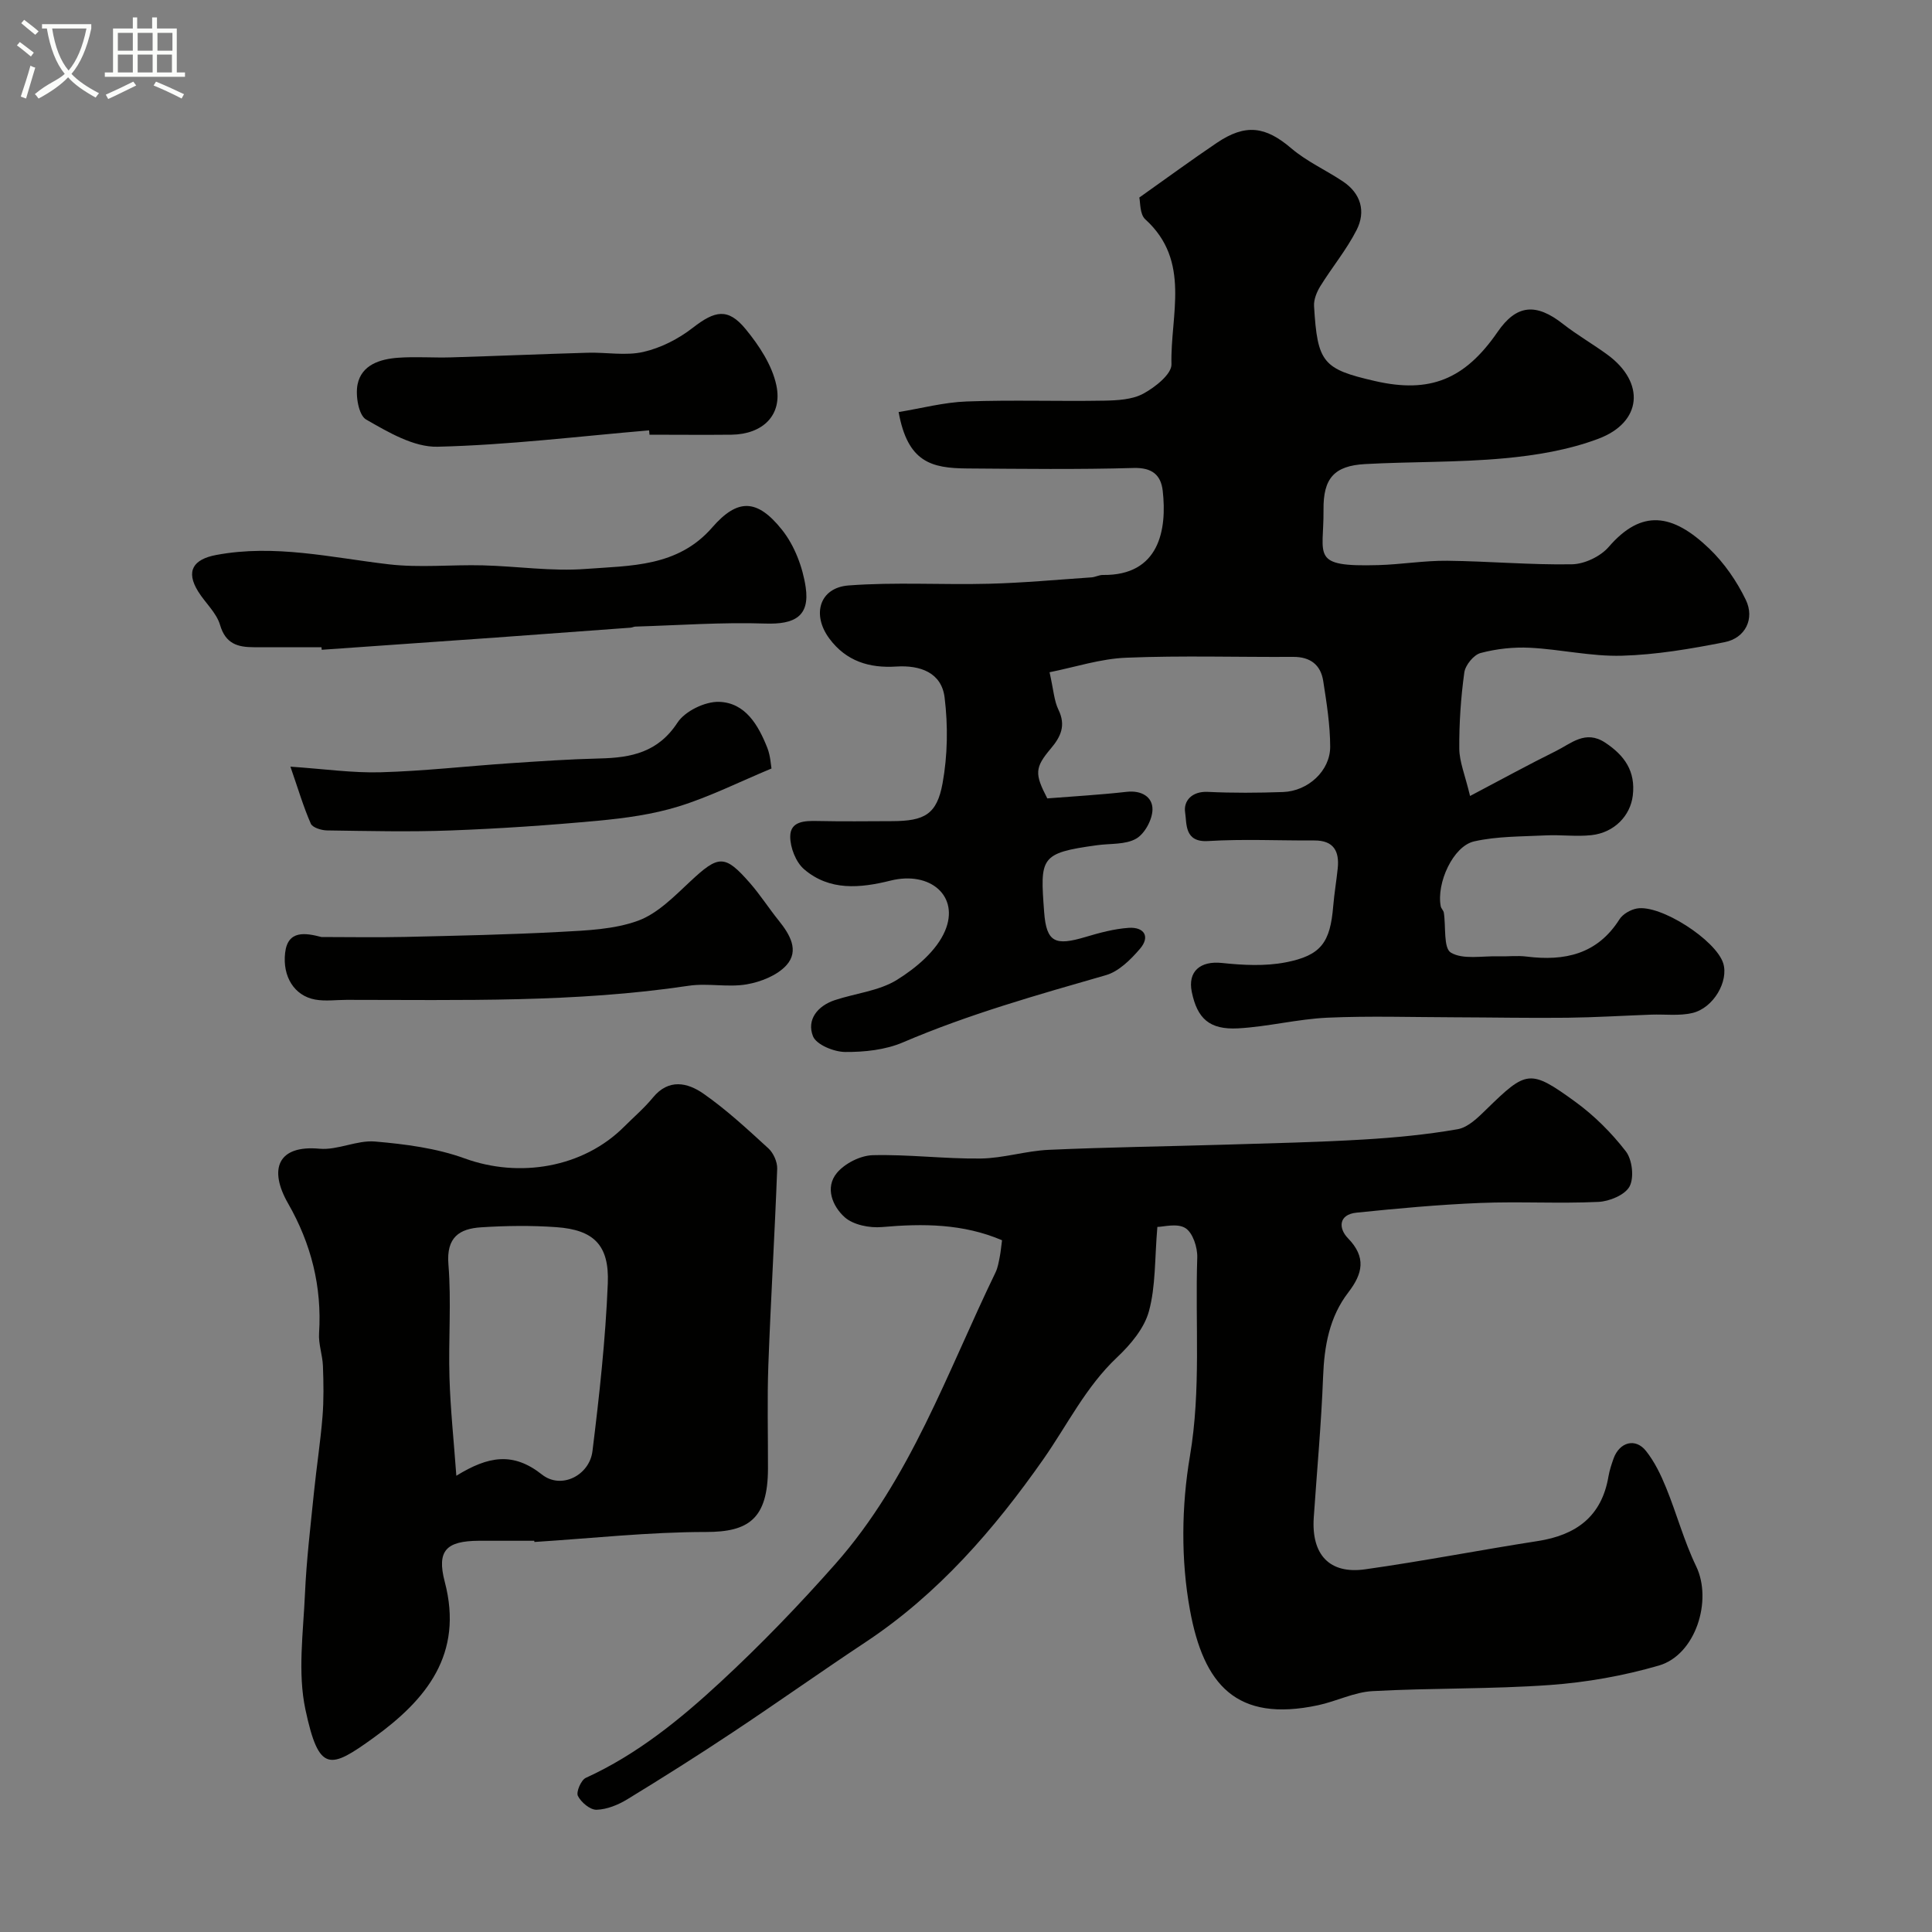 <svg enable-background="new 0 0 400 400" viewBox="0 0 400 400" xmlns="http://www.w3.org/2000/svg"><rect x="0" y="0" width="400" height="400" fill="#808080" stroke="none"/><path d="m6.4 11.7c-1-.8-1.9-1.6-2.9-2.3l.6-.7c.9.7 1.9 1.4 2.9 2.2zm-2.1 8.3c.7-2.1 1.4-4.2 2-6.4.2.1.6.3 1 .4-.7 2.3-1.3 4.4-1.9 6.4zm3-12.8c-1.1-.9-2.1-1.7-2.9-2.4l.6-.7c1 .8 2 1.5 3 2.4zm1.4-1.3v-.9h10.2v.9c-.9 4.2-2.3 7.3-4.1 9.4 1.3 1.4 3.2 2.7 5.7 4-.2.2-.4.5-.7.9-2.5-1.4-4.4-2.7-5.7-4.2-1.4 1.5-3.5 3-6.1 4.4 0 0 0 0-.1-.1-.3-.4-.5-.7-.7-.8 2.7-2.3 4.7-2.8 6.2-4.2-1.8-2.2-3-5.3-3.7-9.4zm9.2 0h-7.1c.6 3.8 1.7 6.7 3.4 8.7 1.7-2 2.9-4.8 3.7-8.7z" fill="#fbfcfa"/><path d="m31.6 3.6h.9v2.3h4.1v9.1h1.7v.9h-16.6v-.9h1.7v-9.1h4.1v-2.3h.9v2.3h3.1v-2.3zm-4 13.3.6.8c-1.9.9-3.8 1.9-5.8 2.8-.2-.3-.3-.6-.5-.9 2-.9 3.9-1.8 5.7-2.7zm-3.2-10.1v3.7h3.1v-3.7zm0 4.5v3.7h3.1v-3.7zm4.1-4.5v3.7h3.1v-3.7zm0 4.5v3.7h3.1v-3.7zm9.1 9.1c-2.1-1.1-4.1-2-5.8-2.7l.5-.8c2.2.9 4.1 1.8 5.8 2.6zm-1.9-13.6h-3.1v3.7h3.1zm-3.2 4.5v3.7h3.1v-3.7z" fill="#fbfcfa"/><g fill="#010100"><path d="m217.3 139.18c.83 3.68.94 5.92 1.84 7.76 1.58 3.25.5 5.58-1.58 8.04-3.35 3.97-3.36 5.24-.73 10.32 5.43-.43 10.95-.74 16.43-1.36 3.07-.35 5.37 1.04 5.35 3.64-.02 2.1-1.6 5.03-3.37 6.05-2.22 1.28-5.35.98-8.09 1.36-11.87 1.62-11.81 2.53-10.97 13.85.47 6.35 2.35 6.99 8.5 5.17 2.95-.88 5.99-1.71 9.03-1.91 3.16-.2 4.49 1.8 2.3 4.35-1.91 2.22-4.36 4.67-7.02 5.44-14.2 4.09-28.4 8.08-42.04 13.92-3.64 1.56-7.97 2.02-11.98 1.99-2.32-.02-5.96-1.51-6.65-3.26-1.35-3.41.94-6.29 4.54-7.48 4.3-1.42 9.14-1.89 12.86-4.2 3.96-2.46 8.2-6.03 9.94-10.13 3.06-7.2-3.07-12.46-11.28-10.41-6.31 1.57-12.62 2.17-17.9-2.35-1.71-1.47-2.89-4.5-2.87-6.8.02-3.15 2.98-3.25 5.62-3.19 5.16.11 10.33.05 15.5.03 6.66-.03 9.24-1.37 10.42-7.85 1.05-5.77 1.14-11.92.42-17.75-.63-5.16-5.05-6.73-10.01-6.41-5.55.36-10.36-1.09-13.85-5.79-3.68-4.95-2.06-10.55 4-11 9.63-.73 19.36-.1 29.04-.35 7.08-.18 14.14-.84 21.21-1.32.8-.05 1.58-.51 2.37-.5 11.73.16 13.31-9.4 12.4-17.42-.37-3.26-2.17-4.84-6.03-4.73-11.49.33-22.99.18-34.49.1-7.35-.06-12.28-1.25-14.16-11.68 4.69-.76 9.37-2.02 14.08-2.19 9.49-.35 18.99 0 28.49-.17 2.74-.05 5.81-.21 8.11-1.46 2.42-1.31 5.86-4.03 5.81-6.06-.27-10.18 4.12-21.37-5.42-30.02-1.17-1.06-1.01-3.59-1.24-4.51 5.77-4.09 10.83-7.8 16.03-11.31 6-4.06 10.13-3.41 15.44 1.12 3.19 2.72 7.16 4.5 10.68 6.85 3.74 2.49 4.78 6.23 2.85 10.04-2.08 4.1-5.09 7.72-7.52 11.65-.74 1.2-1.38 2.77-1.3 4.12.7 11.75 1.83 13.05 12.66 15.53 11.32 2.59 18.56-.33 25.35-10.19 3.88-5.64 7.92-6.05 13.53-1.64 2.95 2.31 6.23 4.18 9.25 6.4 7.8 5.74 7.16 13.97-1.95 17.38-6.15 2.31-12.91 3.44-19.5 4.04-9.54.88-19.18.67-28.76 1.19-6.43.35-8.69 2.97-8.62 9.45.09 9.63-2.84 11.86 11.31 11.47 4.77-.13 9.54-.95 14.3-.9 8.62.09 17.23.88 25.84.73 2.6-.05 5.89-1.62 7.6-3.6 6.82-7.89 13.21-6.93 20.81.35 3.1 2.97 5.7 6.74 7.57 10.61 1.9 3.94-.12 7.92-4.37 8.76-7.02 1.39-14.17 2.61-21.29 2.81-6.33.18-12.69-1.33-19.05-1.65-3.39-.17-6.93.22-10.2 1.09-1.43.38-3.16 2.51-3.37 4.03-.72 5.21-1.08 10.51-1.04 15.77.02 2.71 1.18 5.42 2.23 9.8 6.72-3.54 12.18-6.54 17.77-9.3 3.16-1.56 6.11-4.45 10.2-1.75 4.03 2.66 6.33 5.94 5.72 10.97-.5 4.15-3.8 7.67-8.57 8.19-3.13.34-6.33-.11-9.49.05-4.95.25-10.01.16-14.79 1.24-4.37.99-7.83 8.66-6.91 13.44.09.47.57.86.64 1.33.45 2.87-.11 7.33 1.46 8.26 2.51 1.49 6.4.67 9.71.77 2 .06 4.02-.2 5.99.05 7.86.98 14.61-.47 19.2-7.71.69-1.09 2.28-2 3.59-2.24 4.89-.9 16.36 6.51 17.89 11.32 1.17 3.7-1.98 9.27-6.38 10.31-2.71.64-5.65.24-8.49.34-5.78.21-11.56.57-17.35.64-7.79.09-15.59-.07-23.38-.09-8.78-.02-17.57-.31-26.32.08-6.19.28-12.32 1.87-18.51 2.21-5.94.32-8.45-2.03-9.59-7.52-.89-4.28 1.78-6.49 6.22-6.02 4.36.46 8.93.7 13.19-.12 7.4-1.43 9.25-4.15 9.87-11.67.22-2.6.66-5.18.93-7.78.37-3.55-.82-5.81-4.84-5.79-7.33.04-14.68-.33-21.99.12-4.96.31-4.4-3.63-4.76-5.9-.38-2.38 1.37-4.44 4.7-4.28 5.18.25 10.38.21 15.57.03 5.17-.18 9.77-4.39 9.76-9.38-.01-4.54-.74-9.1-1.44-13.6-.52-3.36-2.68-5.02-6.22-5-11.5.07-23.01-.3-34.49.17-5.35.19-10.64 1.95-15.95 3.01z"/><path d="m207.46 256.78c-8.08-3.45-16.37-3.48-24.87-2.73-2.55.22-5.92-.44-7.71-2.04-2.48-2.22-4.15-6.11-1.61-9.17 1.64-1.97 4.86-3.6 7.41-3.67 7.44-.19 14.91.78 22.36.69 4.7-.06 9.37-1.59 14.09-1.8 12.26-.55 24.53-.71 36.8-1.08 9.43-.29 18.88-.49 28.3-1.05 6.55-.39 13.12-1.01 19.57-2.14 2.17-.38 4.22-2.43 5.94-4.11 8.3-8.1 9.01-8.4 18.43-1.55 3.92 2.85 7.48 6.41 10.44 10.24 1.33 1.72 1.75 5.42.78 7.26-.94 1.77-4.18 3.11-6.47 3.21-8.15.38-16.33-.11-24.49.22-8.54.35-17.08 1.13-25.59 2.01-3.72.38-3.75 3.24-1.77 5.28 3.84 3.94 3.08 7.33.09 11.22-3.94 5.12-4.99 11.13-5.23 17.51-.37 9.71-1.27 19.4-1.93 29.1-.52 7.67 3.23 11.78 10.64 10.73 11.94-1.68 23.8-4 35.72-5.85 7.94-1.23 13.24-5.06 14.65-13.35.22-1.28.63-2.53 1.07-3.76 1.24-3.4 4.53-4.3 6.71-1.54 1.78 2.24 3.08 4.95 4.17 7.63 2.19 5.37 3.7 11.04 6.21 16.24 3.41 7.06-.09 18.33-7.71 20.55-7.29 2.12-14.94 3.48-22.52 4.03-12.23.88-24.53.6-36.78 1.27-3.8.21-7.47 2.11-11.27 2.92-16.96 3.62-23.7-4.3-26.52-19.7-1.89-10.32-1.77-21.5-.01-31.87 2.34-13.78 1.06-27.43 1.52-41.12.07-2.09-.92-5.14-2.46-6.1-1.71-1.07-4.59-.24-5.8-.24-.57 6.65-.33 12.29-1.75 17.47-.97 3.55-3.83 6.93-6.62 9.56-6.46 6.1-10.25 13.94-15.21 21.03-10.17 14.52-21.8 27.95-36.85 37.92-9.25 6.13-18.3 12.56-27.54 18.69-7.16 4.76-14.44 9.36-21.78 13.84-1.89 1.15-4.21 2.1-6.36 2.16-1.32.04-3.19-1.53-3.86-2.86-.41-.81.65-3.29 1.63-3.74 10.6-4.84 19.52-12.09 27.92-19.87 8.33-7.71 16.25-15.93 23.77-24.44 15.54-17.58 23.12-39.65 33.14-60.33.48-.99.66-2.15.88-3.25.21-1.07.3-2.16.47-3.42z"/><path d="m110.62 319c-3.83 0-7.66-.02-11.5 0-6.68.05-8.75 1.98-7.04 8.49 3.96 15.02-3.86 24.45-14.74 32.3-9.02 6.51-11.3 7.29-14.1-5.82-1.64-7.66-.45-15.98-.1-23.98.31-7.04 1.16-14.07 1.87-21.09.53-5.21 1.34-10.39 1.76-15.6.28-3.47.22-6.98.09-10.47-.08-2.28-.95-4.56-.8-6.8.61-9.64-1.63-18.51-6.41-26.86-4.06-7.08-2.18-12.14 6.5-11.34 3.76.34 7.74-1.81 11.5-1.49 6.26.54 12.71 1.37 18.56 3.5 11.31 4.11 24.5 1.94 33-6.56 2-2 4.18-3.86 5.97-6.04 3.27-3.99 7.18-3.09 10.43-.83 4.8 3.34 9.14 7.38 13.48 11.35 1.05.96 1.87 2.82 1.82 4.23-.51 13.54-1.33 27.06-1.83 40.6-.26 7.15-.06 14.33-.08 21.49-.03 10.44-4.09 13.1-12.8 13.1-11.85 0-23.71 1.32-35.56 2.07-.01-.08-.01-.16-.02-.25zm-16.14-13.46c6.65-4.1 11.77-4.96 17.73-.25 4 3.16 9.83.15 10.45-4.82 1.43-11.56 2.71-23.17 3.18-34.79.32-7.96-2.97-11.06-10.66-11.61-5.16-.37-10.39-.3-15.55.03-4.49.28-7.25 2.04-6.79 7.67.63 7.77-.02 15.64.22 23.46.19 6.5.89 12.98 1.42 20.31z"/><path d="m66.56 134c-4.66 0-9.32 0-13.98 0-3.34 0-5.87-.68-7.02-4.61-.74-2.53-3.06-4.56-4.52-6.91-2.65-4.24-1.03-6.69 3.73-7.58 12.12-2.27 23.81.54 35.67 1.93 6.43.76 13.03.05 19.54.22 7.11.18 14.27 1.28 21.32.74 9.27-.7 19.02-.38 26.16-8.59 5.26-6.05 9.31-5.96 14.46.51 2.58 3.24 4.28 7.73 4.89 11.87.88 6-2.27 7.73-8.36 7.52-8.95-.3-17.94.36-26.91.63-.32.01-.63.19-.95.22-9.32.69-18.65 1.38-27.97 2.05-12 .85-24.01 1.68-36.01 2.53-.03-.18-.04-.36-.05-.53z"/><path d="m66.55 194c5.75 0 11.51.11 17.25-.02 10.78-.25 21.56-.47 32.33-1.05 5.37-.29 11.01-.5 15.96-2.3 4.05-1.48 7.49-5.03 10.79-8.11 5.9-5.52 7.16-5.68 12.41.33 2.14 2.45 3.9 5.22 5.95 7.76 2.29 2.84 4.29 6.21 1.59 9.22-1.91 2.12-5.3 3.46-8.24 3.97-3.9.67-8.07-.3-12 .29-23.51 3.52-47.16 2.92-70.8 2.92-2.19 0-4.43.32-6.54-.06-4.33-.79-6.78-4.78-6.22-9.66.54-4.81 4.28-4.13 7.52-3.29z"/><path d="m134.39 89.1c-14.6 1.24-29.18 3.04-43.8 3.39-4.94.12-10.23-3.02-14.8-5.64-1.54-.89-2.23-4.97-1.76-7.27.83-4.05 4.66-5.24 8.37-5.51 3.65-.27 7.33.03 10.99-.08 9.43-.28 18.86-.69 28.3-.96 3.85-.11 7.86.67 11.52-.17 3.62-.83 7.28-2.7 10.23-5 4.57-3.55 7.28-4.17 10.93.27 2.79 3.39 5.49 7.48 6.37 11.66 1.31 6.2-2.85 10.12-9.29 10.21-5.65.06-11.31 0-16.98 0-.02-.3-.05-.6-.08-.9z"/><path d="m159.73 159.11c-6.76 2.82-12.83 5.87-19.22 7.85-5.37 1.66-11.09 2.44-16.71 2.96-10.16.95-20.36 1.64-30.55 2.02-8.5.32-17.03.11-25.55-.01-1.16-.02-2.99-.58-3.35-1.4-1.53-3.48-2.61-7.16-4.22-11.8 6.99.47 12.86 1.33 18.72 1.16 8.87-.25 17.73-1.26 26.59-1.86 6.25-.42 12.5-.85 18.76-1 6.48-.15 12.04-1.26 16.06-7.41 1.56-2.39 5.71-4.4 8.61-4.31 5.47.17 8.15 4.85 10.01 9.56.64 1.65.71 3.5.85 4.24z"/></g></svg>